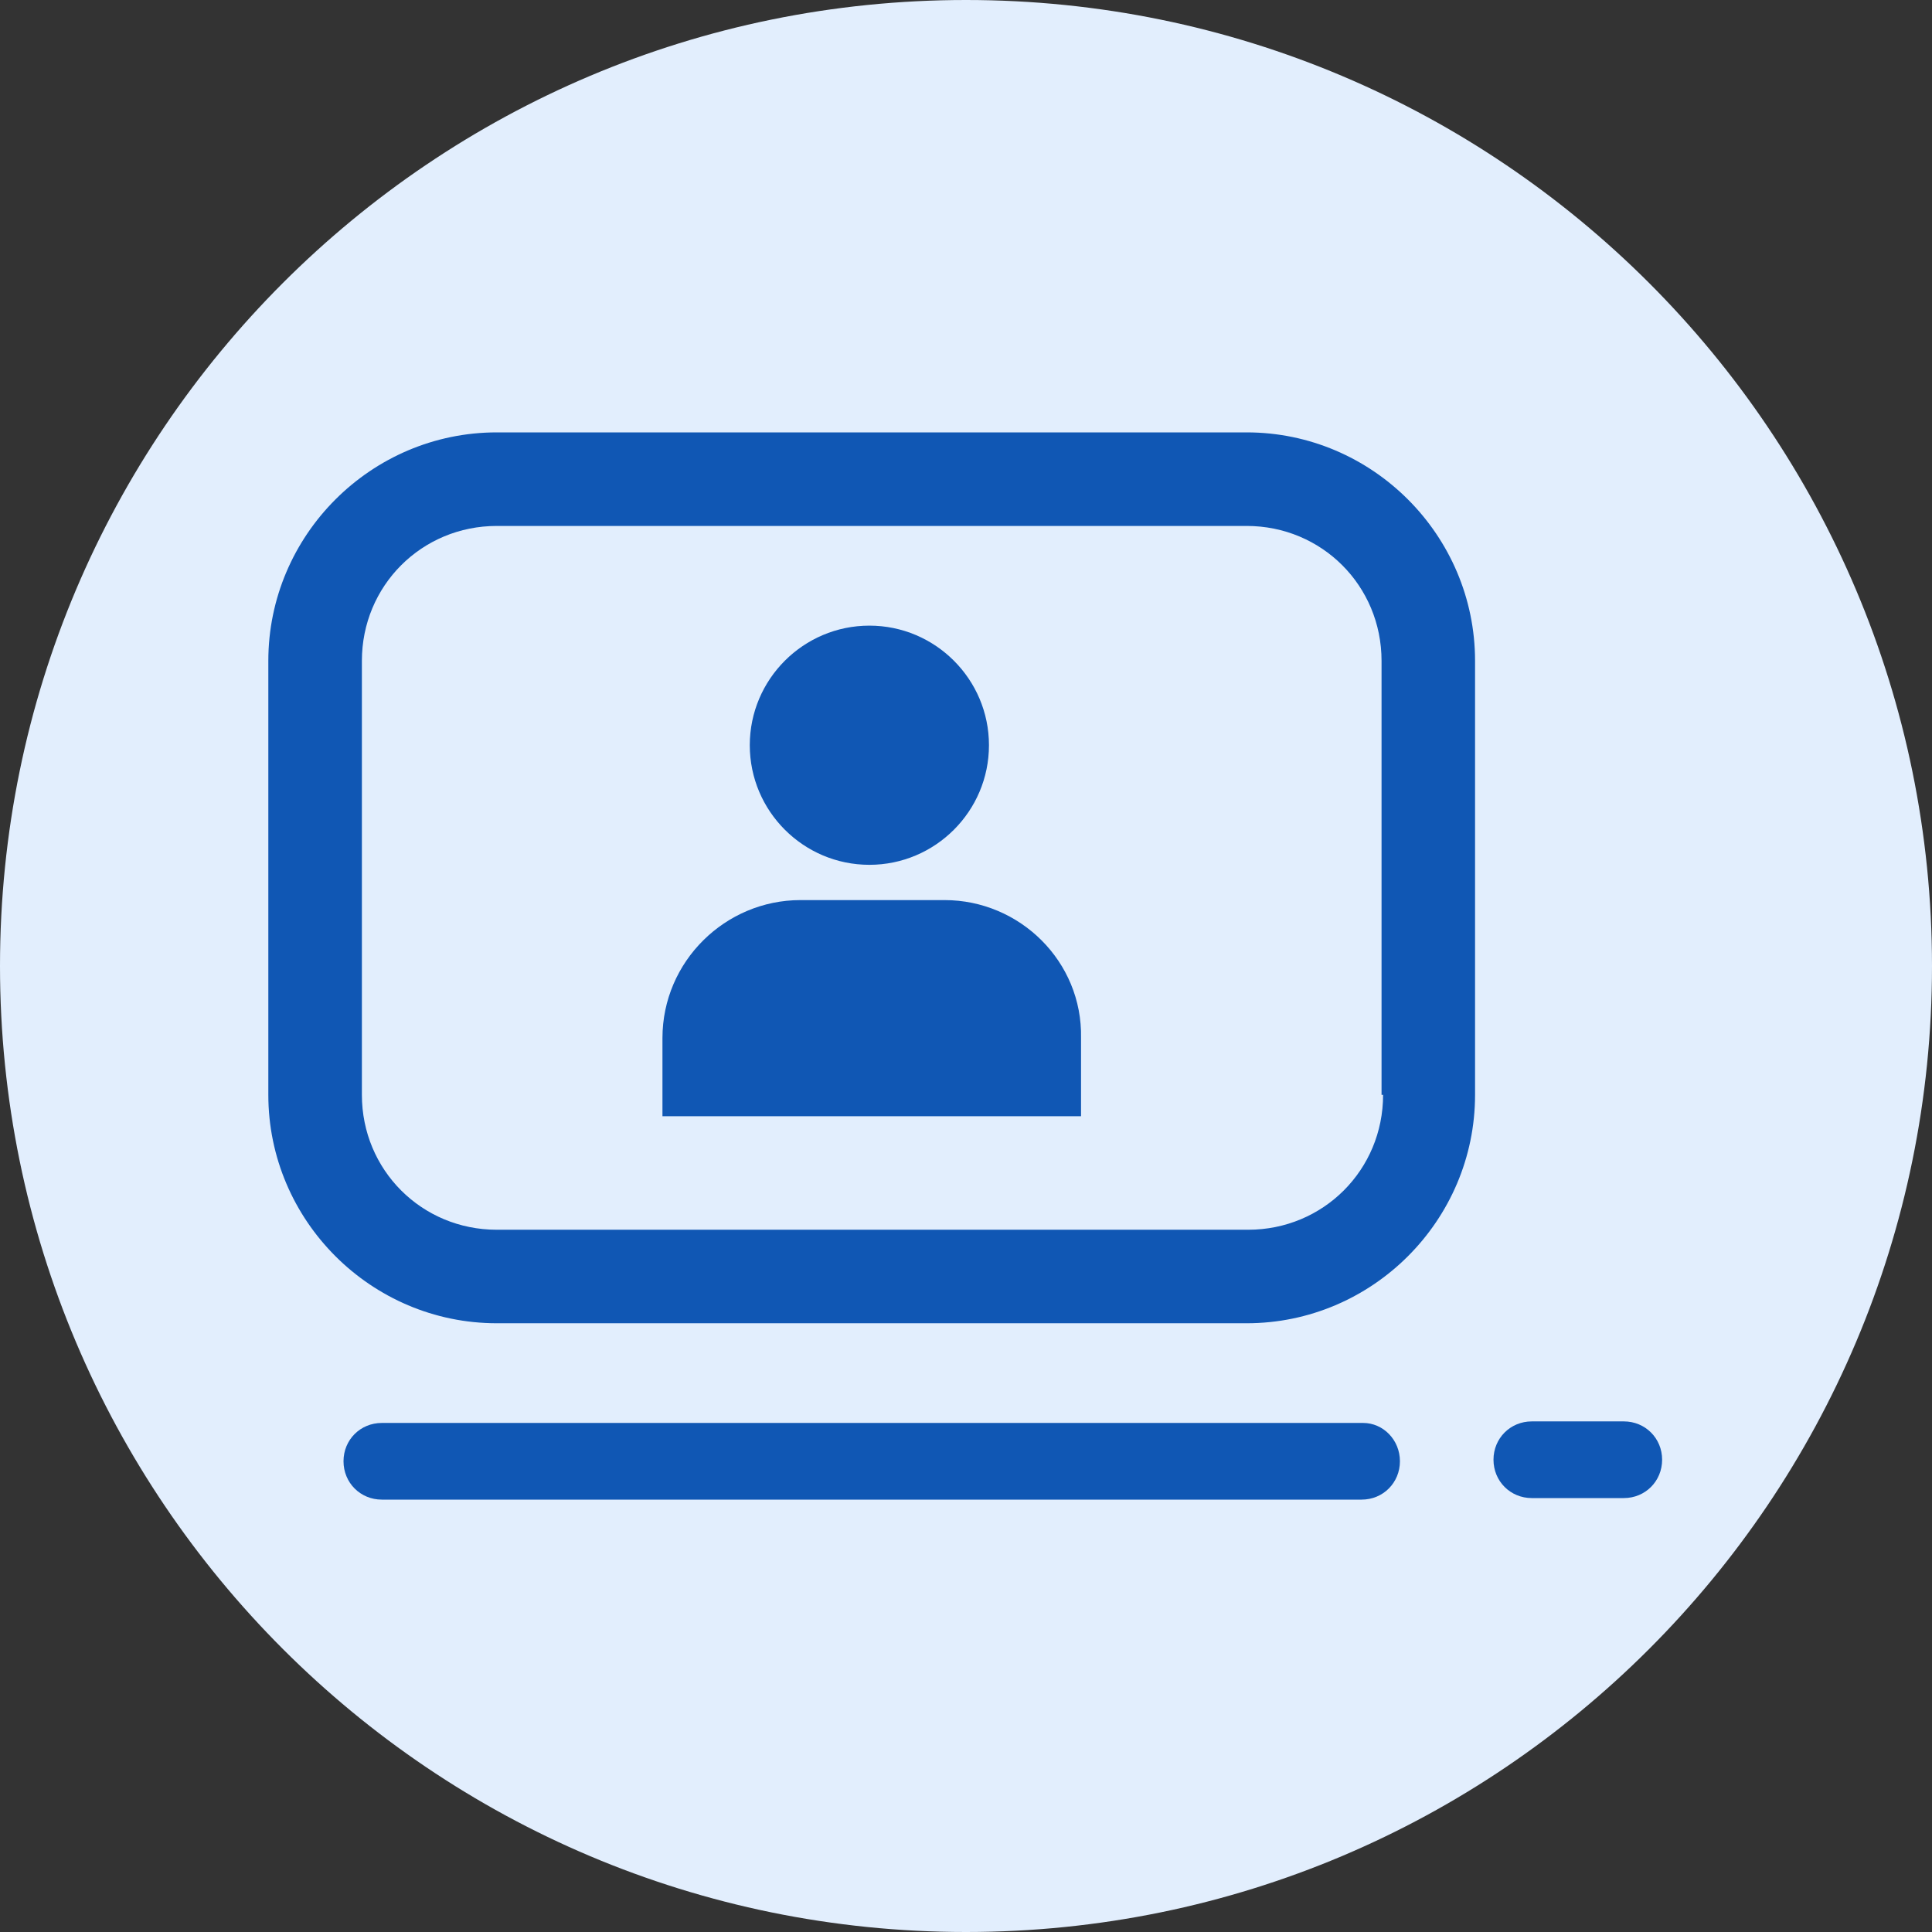 <svg width="35" height="35" viewBox="0 0 35 35" fill="none" xmlns="http://www.w3.org/2000/svg">
<rect x="0" y="0" width="35" height="35" fill="#333333" stroke="none"/>
<path d="M17.5 35C27.165 35 35 27.165 35 17.5C35 7.835 27.165 0 17.5 0C7.835 0 0 7.835 0 17.5C0 27.165 7.835 35 17.5 35Z" fill="#E2EEFD"/>
<path d="M22.584 7.833H9C6.722 7.833 4.861 9.695 4.861 11.972V19.834C4.861 22.111 6.722 23.972 9 23.972H22.584C24.861 23.972 26.722 22.111 26.722 19.834V11.972C26.722 9.695 24.861 7.833 22.584 7.833ZM25.056 19.834C25.056 21.195 23.972 22.278 22.611 22.278H9C7.639 22.278 6.556 21.195 6.556 19.834V11.972C6.556 10.611 7.639 9.528 9 9.528H22.584C23.945 9.528 25.028 10.611 25.028 11.972V19.834H25.056Z" fill="#1057B4"/>
<path d="M24.695 25.778H6.917C6.528 25.778 6.223 26.083 6.223 26.472C6.223 26.861 6.528 27.167 6.917 27.167H24.667C25.056 27.167 25.361 26.861 25.361 26.472C25.361 26.083 25.056 25.778 24.695 25.778Z" fill="#1057B4"/>
<path d="M29.417 25.75H27.75C27.361 25.75 27.056 26.056 27.056 26.444C27.056 26.833 27.361 27.139 27.75 27.139H29.417C29.806 27.139 30.111 26.833 30.111 26.444C30.111 26.056 29.806 25.75 29.417 25.75Z" fill="#1057B4"/>
<path d="M15.75 15.667C16.944 15.667 17.916 14.695 17.916 13.5C17.916 12.306 16.944 11.334 15.75 11.334C14.555 11.334 13.583 12.306 13.583 13.5C13.583 14.695 14.555 15.667 15.75 15.667Z" fill="#1057B4"/>
<path d="M17.112 16.306H14.501C13.14 16.306 12.001 17.417 12.001 18.806V20.222H19.584V18.806C19.612 17.417 18.473 16.306 17.112 16.306Z" fill="#1057B4"/>
</svg>
